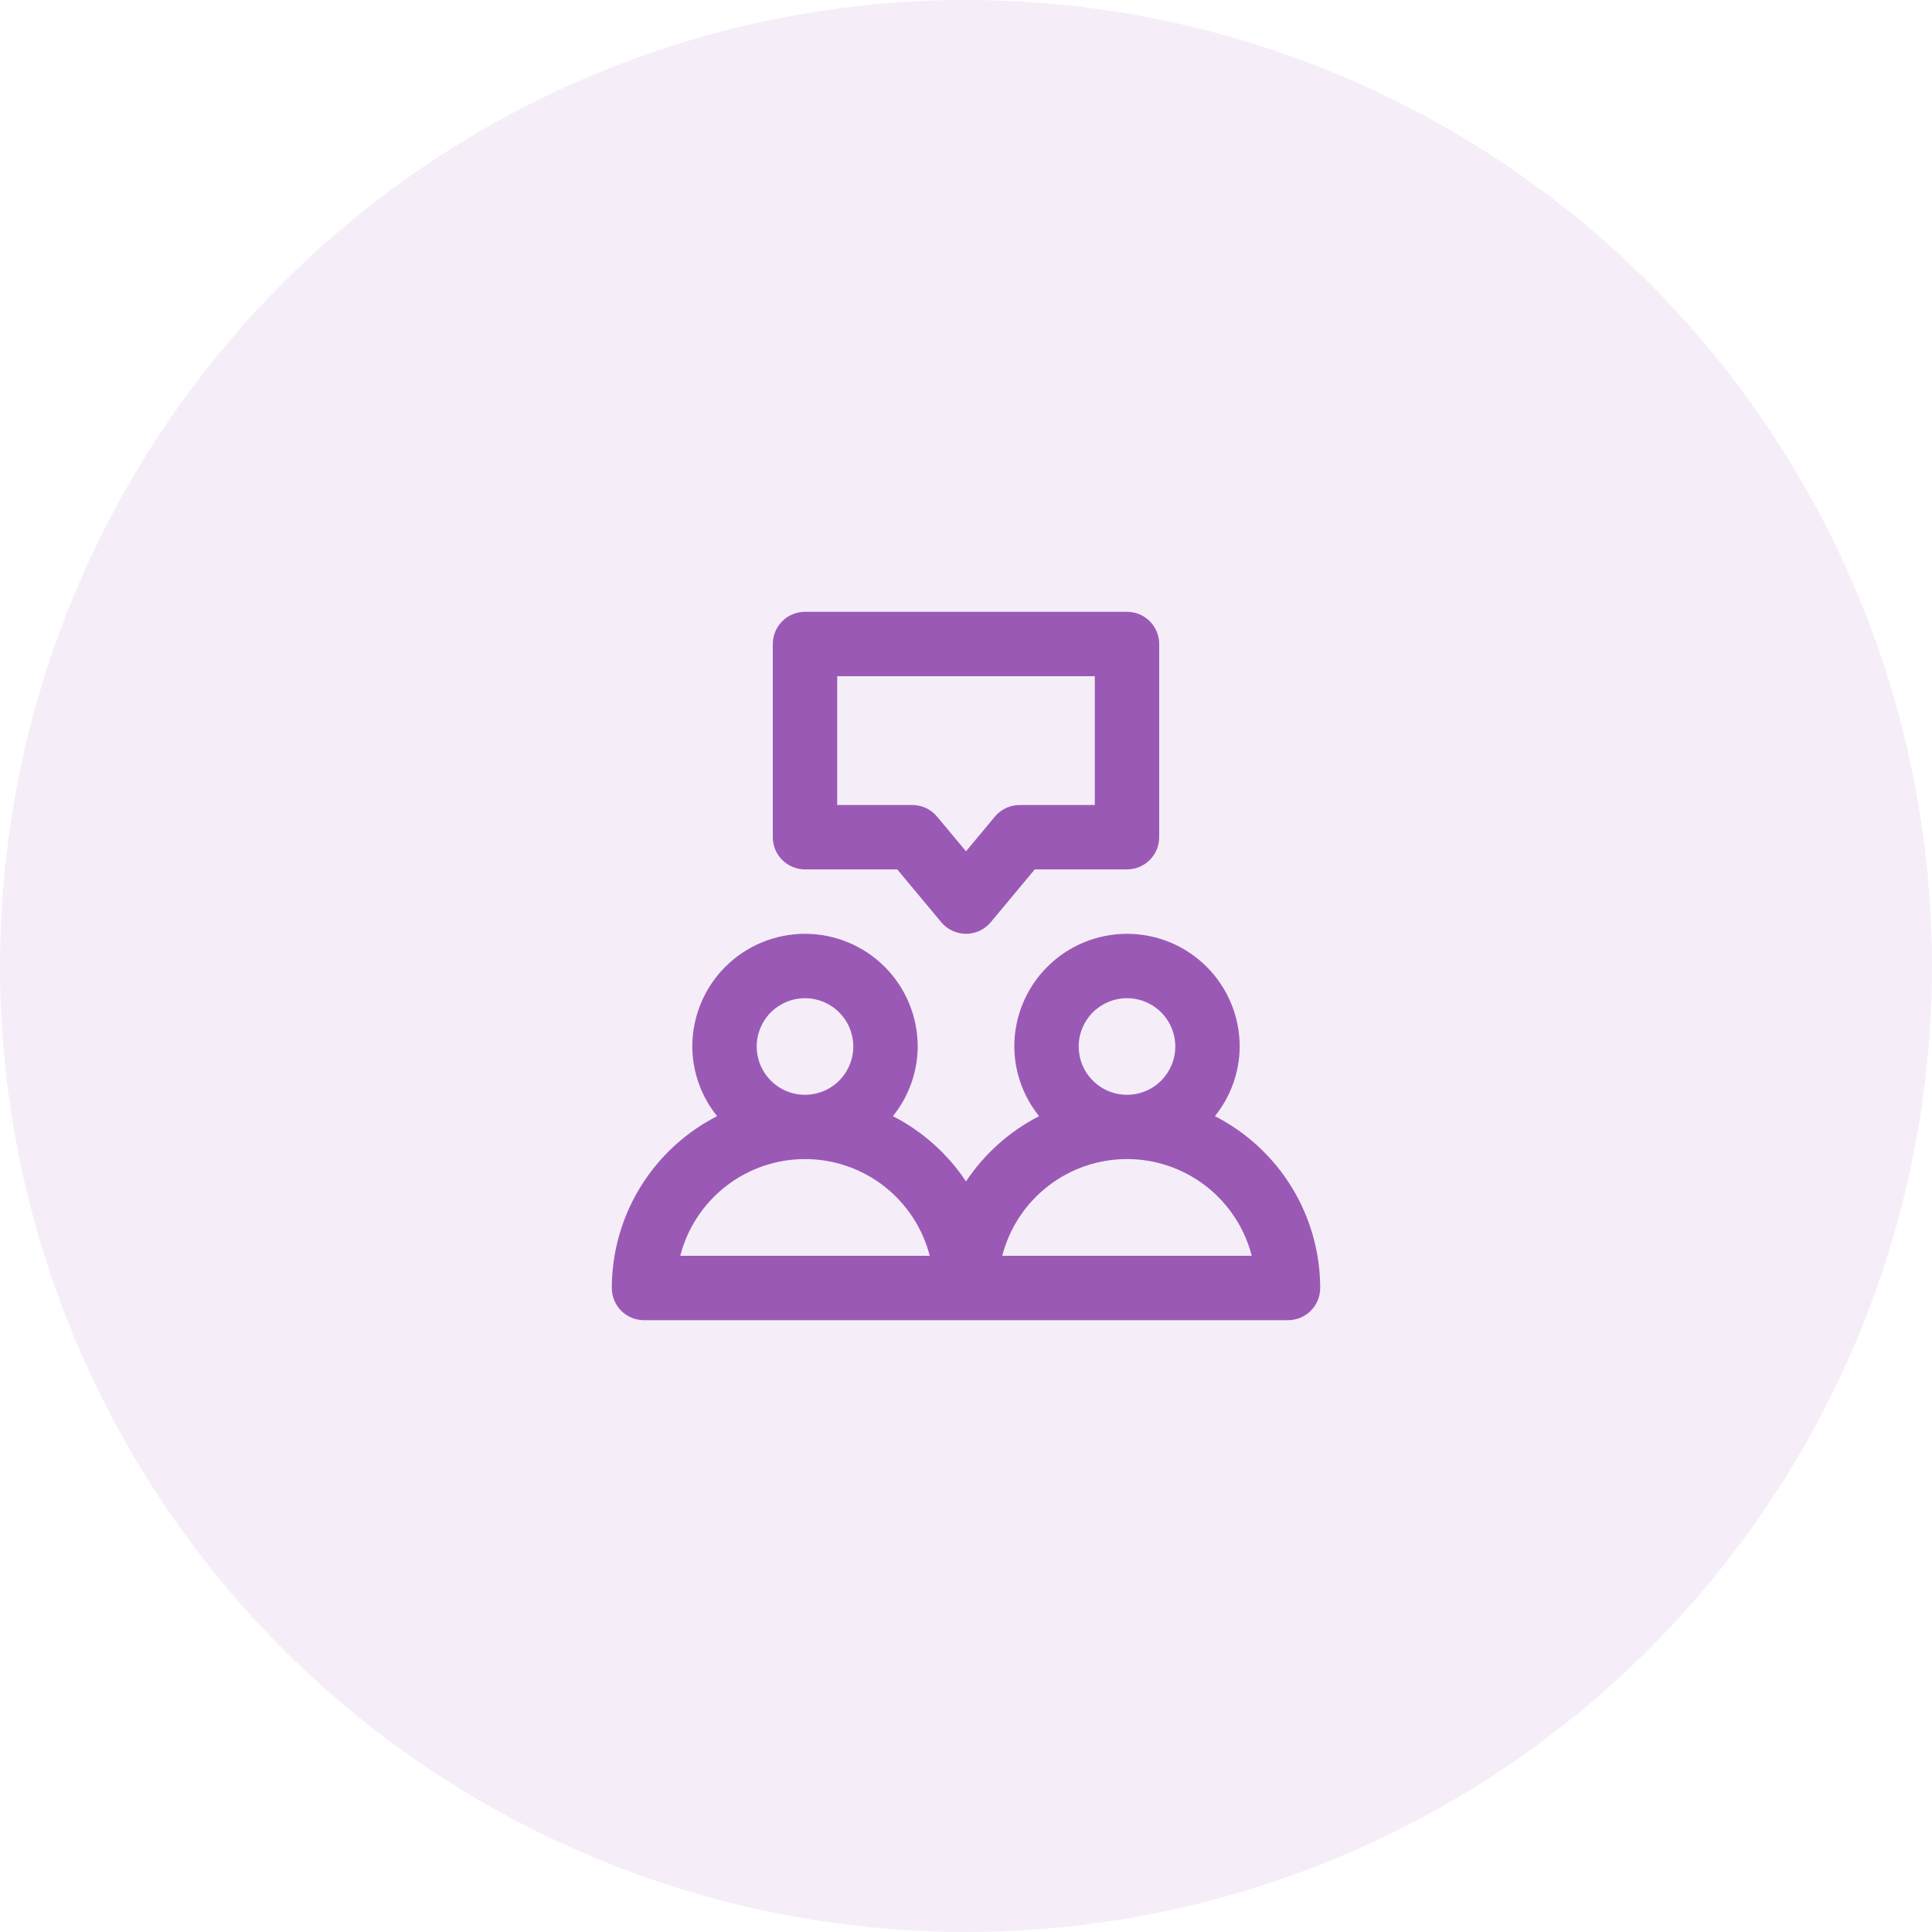 <svg width="60" height="60" viewBox="0 0 60 60" fill="none" xmlns="http://www.w3.org/2000/svg">
<circle opacity="0.1" cx="30" cy="30" r="30" fill="#9B59B6"/>
<path d="M37.73 34.663C38.225 34.05 38.496 33.288 38.5 32.5C38.5 31.572 38.131 30.681 37.475 30.025C36.819 29.369 35.928 29 35 29C34.072 29 33.181 29.369 32.525 30.025C31.869 30.681 31.5 31.572 31.5 32.5C31.504 33.288 31.775 34.05 32.27 34.663C31.353 35.134 30.571 35.832 30 36.69C29.429 35.832 28.647 35.134 27.73 34.663C28.225 34.05 28.496 33.288 28.5 32.5C28.5 31.572 28.131 30.681 27.475 30.025C26.819 29.369 25.928 29 25 29C24.072 29 23.181 29.369 22.525 30.025C21.869 30.681 21.5 31.572 21.5 32.5C21.504 33.288 21.775 34.05 22.27 34.663C21.287 35.166 20.461 35.93 19.884 36.871C19.307 37.813 19.001 38.896 19 40C19 40.265 19.105 40.52 19.293 40.707C19.48 40.895 19.735 41 20 41H40C40.265 41 40.52 40.895 40.707 40.707C40.895 40.52 41 40.265 41 40C40.999 38.896 40.693 37.813 40.116 36.871C39.539 35.93 38.713 35.166 37.73 34.663ZM25 31C25.297 31 25.587 31.088 25.833 31.253C26.08 31.418 26.272 31.652 26.386 31.926C26.499 32.2 26.529 32.502 26.471 32.793C26.413 33.084 26.27 33.351 26.061 33.561C25.851 33.77 25.584 33.913 25.293 33.971C25.002 34.029 24.7 33.999 24.426 33.886C24.152 33.772 23.918 33.58 23.753 33.333C23.588 33.087 23.5 32.797 23.5 32.5C23.5 32.102 23.658 31.721 23.939 31.439C24.221 31.158 24.602 31 25 31ZM21.126 39C21.347 38.141 21.848 37.379 22.549 36.835C23.25 36.291 24.113 35.996 25 35.996C25.887 35.996 26.75 36.291 27.451 36.835C28.152 37.379 28.653 38.141 28.874 39H21.126ZM35 31C35.297 31 35.587 31.088 35.833 31.253C36.08 31.418 36.272 31.652 36.386 31.926C36.499 32.2 36.529 32.502 36.471 32.793C36.413 33.084 36.27 33.351 36.061 33.561C35.851 33.77 35.584 33.913 35.293 33.971C35.002 34.029 34.7 33.999 34.426 33.886C34.152 33.772 33.918 33.58 33.753 33.333C33.588 33.087 33.5 32.797 33.5 32.5C33.5 32.102 33.658 31.721 33.939 31.439C34.221 31.158 34.602 31 35 31ZM31.126 39C31.347 38.141 31.848 37.379 32.549 36.835C33.25 36.291 34.112 35.996 35 35.996C35.888 35.996 36.75 36.291 37.451 36.835C38.152 37.379 38.653 38.141 38.874 39H31.126ZM24 20V26C24 26.265 24.105 26.52 24.293 26.707C24.48 26.895 24.735 27 25 27H27.865L29.232 28.641C29.326 28.753 29.443 28.844 29.576 28.906C29.709 28.968 29.854 29.001 30 29.001C30.146 29.001 30.291 28.968 30.424 28.906C30.557 28.844 30.674 28.753 30.768 28.641L32.135 27H35C35.265 27 35.52 26.895 35.707 26.707C35.895 26.52 36 26.265 36 26V20C36 19.735 35.895 19.48 35.707 19.293C35.52 19.105 35.265 19 35 19H25C24.735 19 24.48 19.105 24.293 19.293C24.105 19.48 24 19.735 24 20ZM26 21H34V25H31.667C31.52 25 31.375 25.032 31.242 25.094C31.11 25.156 30.992 25.246 30.898 25.359L30 26.438L29.1 25.359C29.006 25.247 28.889 25.156 28.756 25.094C28.624 25.032 28.479 25 28.333 25H26V21Z" fill="#9B59B6"/>
</svg>
